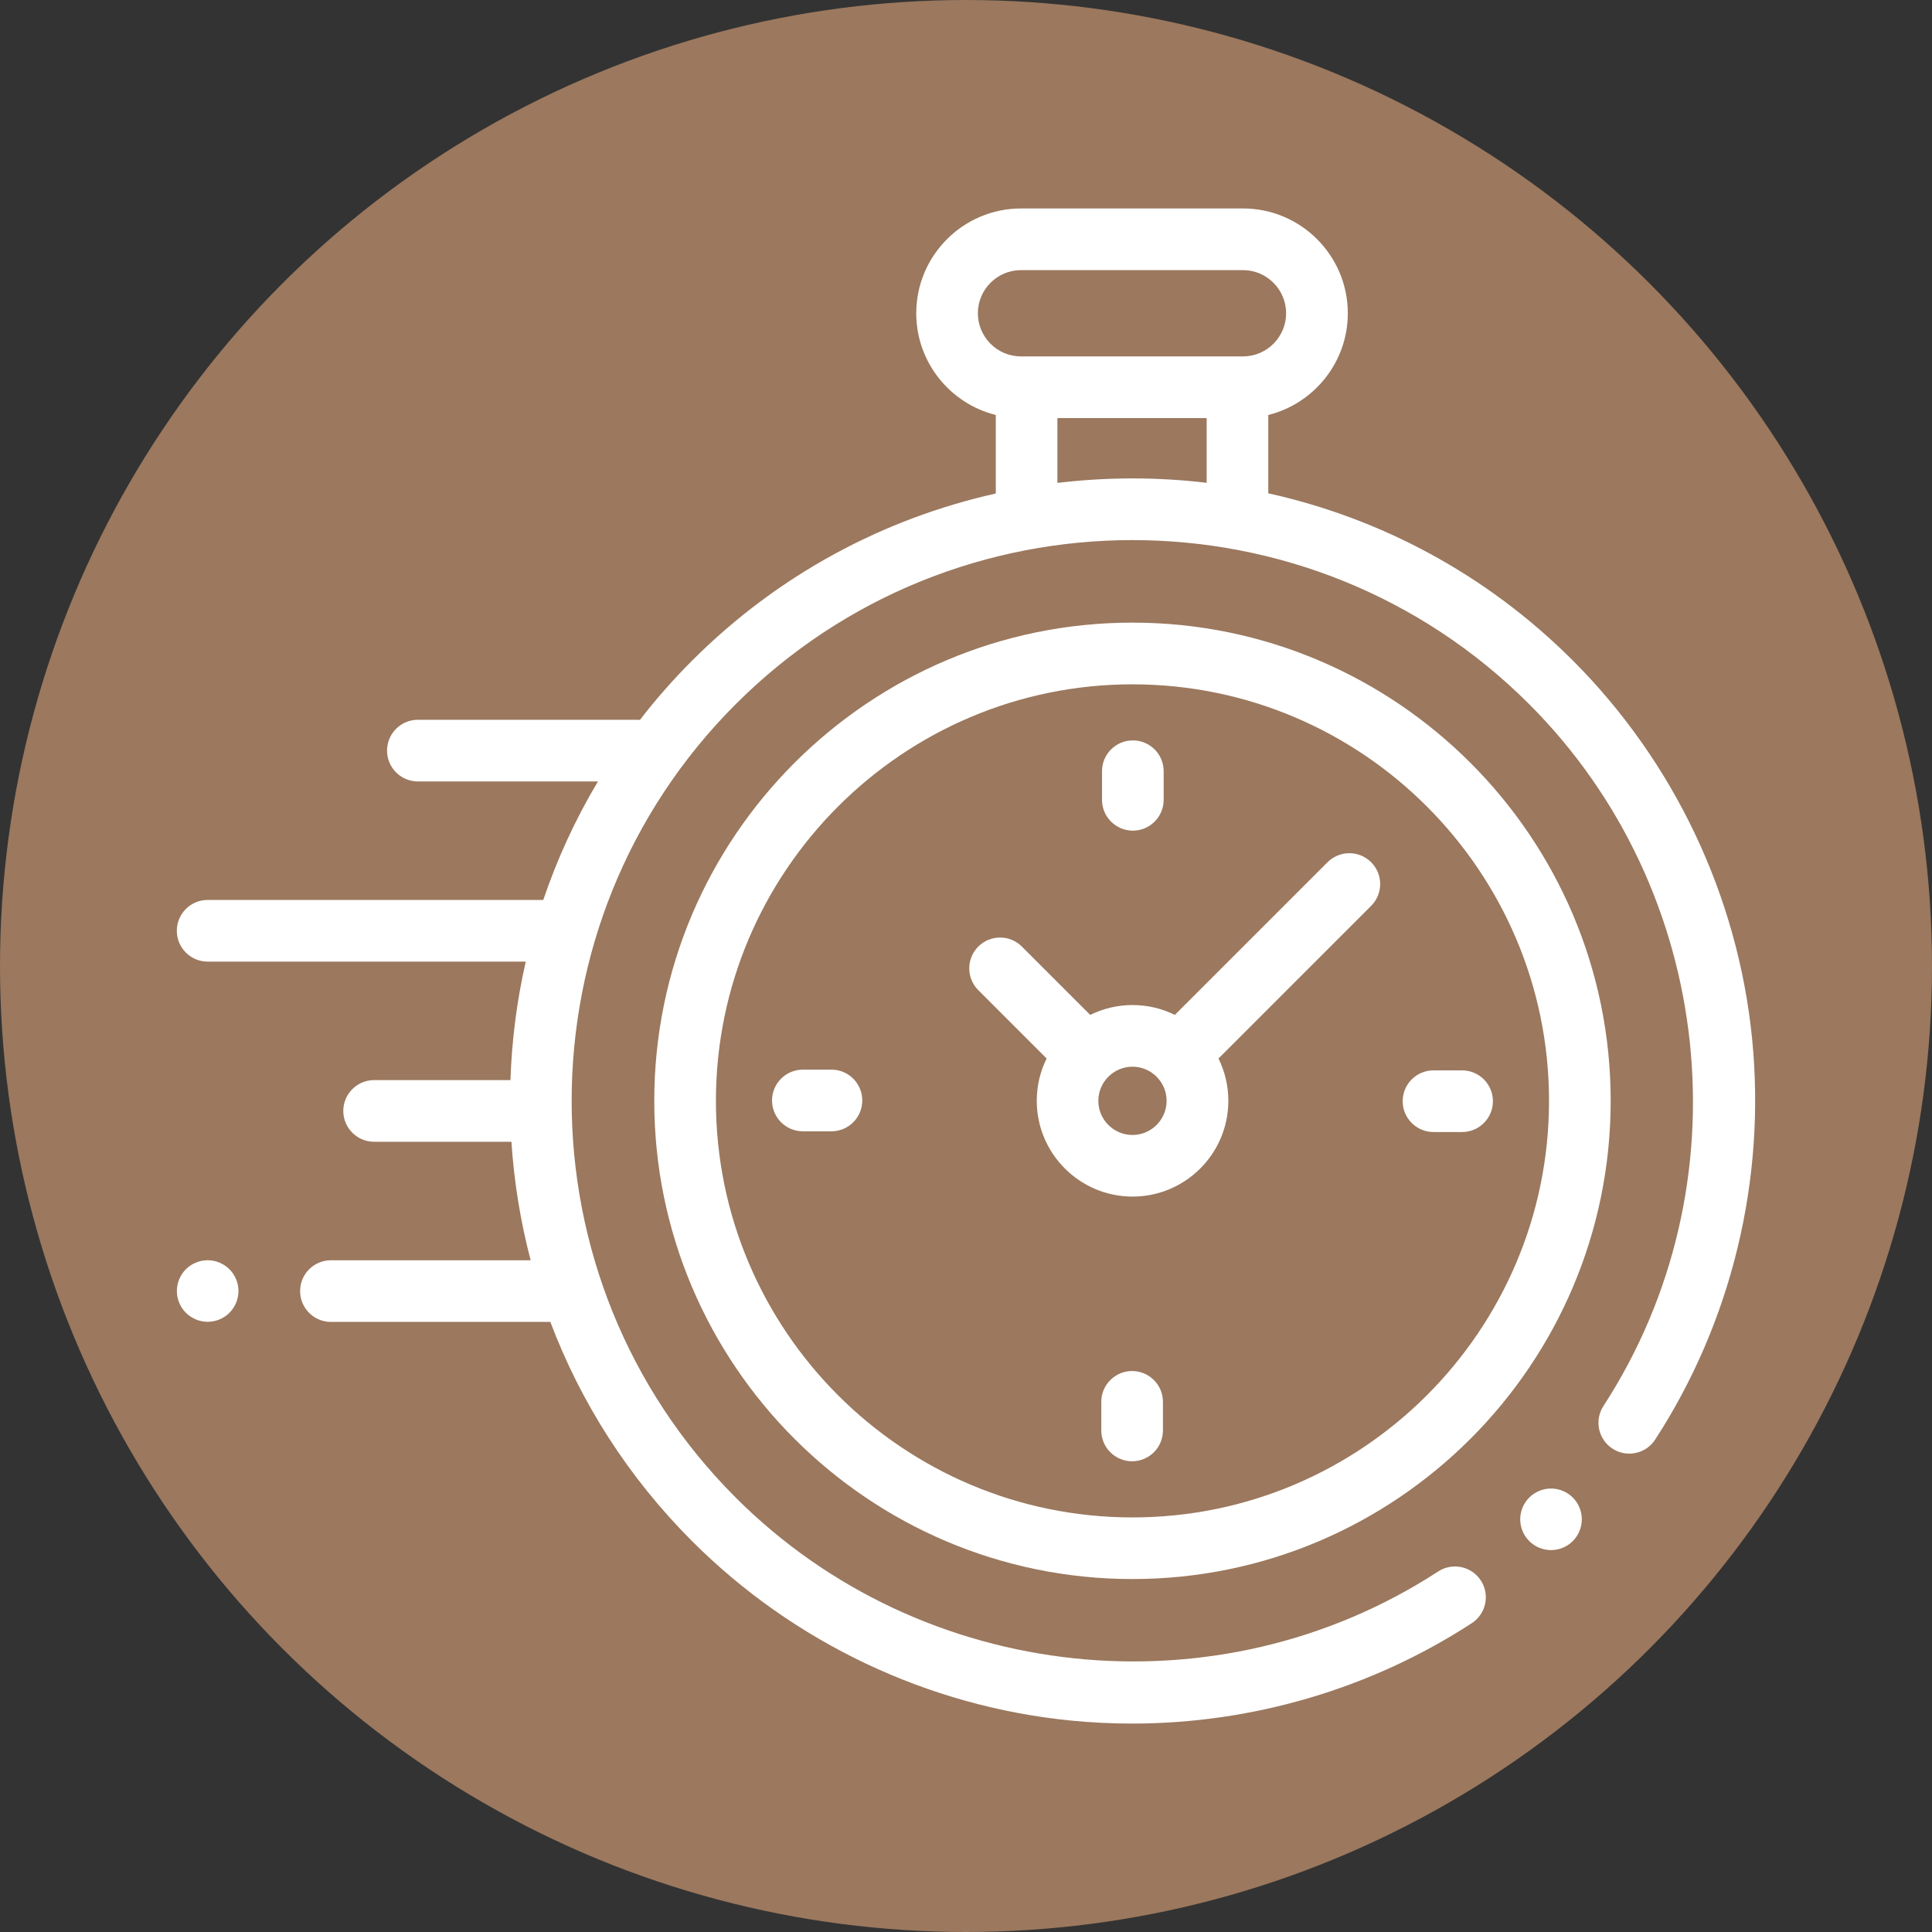 <svg xmlns="http://www.w3.org/2000/svg" id="Layer_1" viewBox="0 0 48 48"><rect x="0" y="0" width="48" height="48" fill="#333333" stroke="none"/><defs><style>.cls-1{fill:#fff;}.cls-1,.cls-2{stroke-width:0px;}.cls-2{fill:#9b785e;}</style></defs><circle class="cls-2" cx="24" cy="24" r="24"></circle><path class="cls-1" d="M43.531,25.811c-.352-3.541-1.934-6.88-4.455-9.401-2.154-2.154-4.791-3.539-7.566-4.154v-1.946c1.133-.282,1.976-1.308,1.976-2.527,0-1.436-1.168-2.604-2.604-2.604h-5.514c-1.436,0-2.604,1.168-2.604,2.604,0,1.219.842,2.245,1.976,2.527v1.951c-2.766.618-5.394,2.001-7.542,4.149-.47.47-.904.963-1.3,1.476-.019-.002-.038-.003-.058-.003h-5.458c-.423,0-.766.343-.766.766s.343.766.766.766h4.474c-.562.94-1.014,1.927-1.359,2.944H5.159c-.423,0-.766.343-.766.766s.343.766.766.766h7.903c-.221.969-.347,1.955-.38,2.944h-3.387c-.423,0-.766.343-.766.766s.343.766.766.766h3.411c.065.991.224,1.978.478,2.944h-4.962c-.423,0-.766.343-.766.766s.343.766.766.766h5.451c.751,1.988,1.925,3.85,3.523,5.448,2.523,2.523,5.865,4.106,9.41,4.456.506.05,1.012.075,1.518.075,2.989,0,5.939-.865,8.443-2.495.354-.231.455-.705.224-1.06s-.705-.455-1.06-.224c-5.481,3.569-12.82,2.797-17.452-1.835-5.435-5.435-5.435-14.278,0-19.713,5.435-5.435,14.278-5.435,19.713,0,4.626,4.626,5.402,11.96,1.845,17.437-.23.355-.13.829.225,1.06.355.23.829.13,1.06-.225,1.901-2.927,2.756-6.462,2.409-9.954ZM24.295,7.783c0-.591.481-1.072,1.072-1.072h5.514c.591,0,1.072.481,1.072,1.072s-.481,1.072-1.072,1.072h-5.514c-.591,0-1.072-.481-1.072-1.072ZM26.271,11.998v-1.611h3.708v1.608c-1.231-.146-2.477-.145-3.708.003Z"></path><path class="cls-1" d="M38.535,36.982c-.202,0-.399.082-.541.224-.143.142-.225.34-.225.541s.081.399.225.541c.142.143.339.224.541.224.201,0,.398-.081.541-.224.142-.142.224-.34.224-.541s-.082-.399-.224-.541c-.143-.142-.34-.224-.541-.224Z"></path><path class="cls-1" d="M28.136,15.469c-6.551,0-11.881,5.33-11.881,11.881s5.33,11.881,11.881,11.881,11.881-5.33,11.881-11.881-5.33-11.881-11.881-11.881ZM28.136,37.7c-5.707,0-10.349-4.643-10.349-10.349s4.643-10.349,10.349-10.349,10.349,4.643,10.349,10.349-4.643,10.349-10.349,10.349Z"></path><path class="cls-1" d="M32.981,21.422l-3.793,3.793c-.317-.157-.674-.245-1.051-.245s-.734.089-1.051.245l-1.698-1.698c-.299-.299-.784-.299-1.083,0-.299.299-.299.784,0,1.083l1.698,1.698c-.157.317-.245.674-.245,1.051,0,1.312,1.068,2.38,2.38,2.38s2.38-1.068,2.38-2.38c0-.377-.089-.734-.245-1.051l3.682-3.682h0l.111-.111c.299-.299.299-.784,0-1.083s-.784-.299-1.083,0ZM28.136,28.198c-.468,0-.848-.381-.848-.848s.381-.848.848-.848.848.381.848.848-.381.848-.848.848Z"></path><path class="cls-1" d="M36.325,26.593h-.71c-.423,0-.766.343-.766.766s.343.766.766.766h.71c.423,0,.766-.343.766-.766s-.343-.766-.766-.766Z"></path><path class="cls-1" d="M20.657,26.575h-.71c-.423,0-.766.343-.766.766s.343.766.766.766h.71c.423,0,.766-.343.766-.766s-.343-.766-.766-.766Z"></path><path class="cls-1" d="M28.145,20.637c.423,0,.766-.343.766-.766v-.71c0-.423-.343-.766-.766-.766s-.766.343-.766.766v.71c0,.423.343.766.766.766Z"></path><path class="cls-1" d="M28.127,34.063c-.423,0-.766.343-.766.766v.71c0,.423.343.766.766.766s.766-.343.766-.766v-.71c0-.423-.343-.766-.766-.766Z"></path><path class="cls-1" d="M5.159,31.31c-.201,0-.399.082-.541.224-.142.142-.224.34-.224.541,0,.202.082.399.224.541s.34.224.541.224.399-.082.541-.224c.142-.142.225-.34.225-.541s-.082-.399-.225-.541c-.142-.142-.34-.224-.541-.224Z"></path></svg>